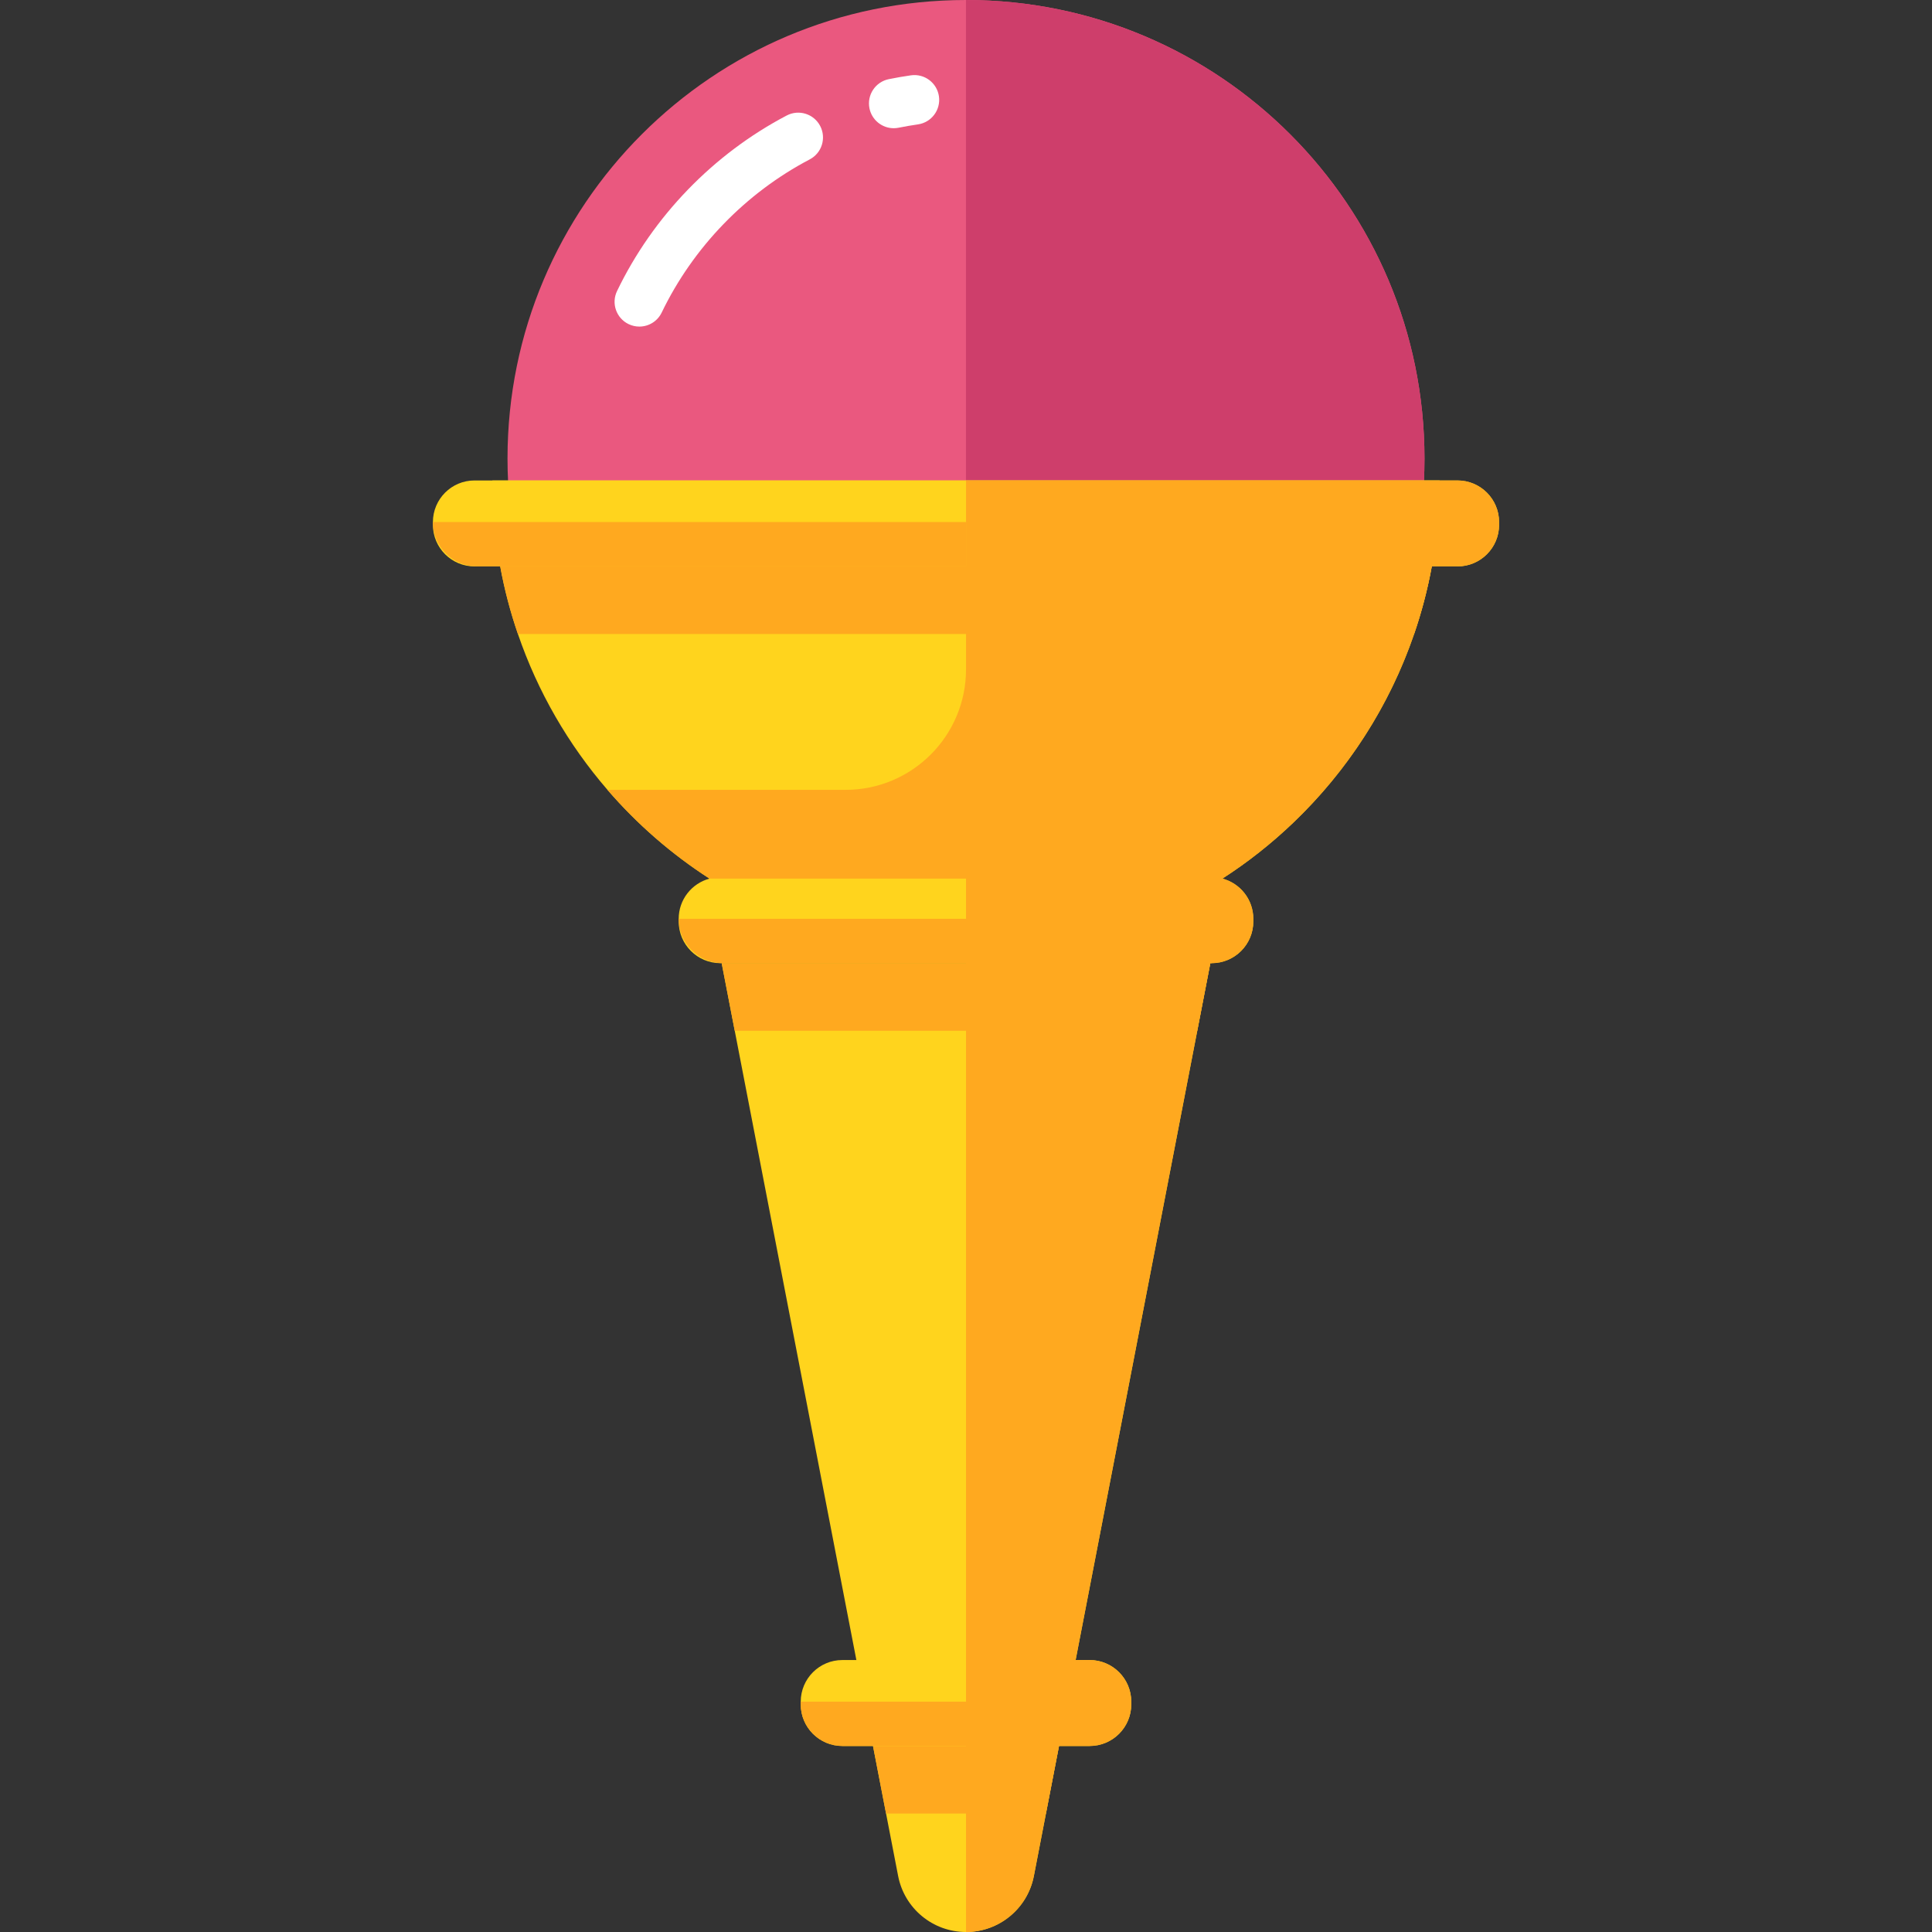 <?xml version="1.0" encoding="iso-8859-1"?>
<!-- Generator: Adobe Illustrator 19.0.0, SVG Export Plug-In . SVG Version: 6.00 Build 0)  -->
<svg version="1.1" id="Layer_1" xmlns="http://www.w3.org/2000/svg" xmlns:xlink="http://www.w3.org/1999/xlink" x="0px" y="0px"
	 viewBox="0 0 428.86 428.86" style="enable-background:new 0 0 428.86 428.86;" xml:space="preserve">
<rect x="0" y="0" width="428.86" height="428.86" fill="#333333" stroke="none"/>
<g>
	<path style="fill:#EA587F;" d="M316.205,101.78c0,28.92-12.06,55.03-31.44,73.55c-18.28,17.48-43.04,28.22-70.34,28.22
		c-56.2,0-101.77-45.57-101.77-101.77C112.655,45.57,158.225,0,214.425,0C270.635,0,316.205,45.57,316.205,101.78z"/>
	<path style="fill:#FFFFFF;" d="M141.92,72.494c-0.801,0-1.613-0.176-2.383-0.546c-2.736-1.318-3.887-4.605-2.568-7.342
		c7.983-16.575,21.359-30.414,37.662-38.967c2.689-1.412,6.015-0.375,7.426,2.315c1.411,2.689,0.375,6.014-2.314,7.425
		c-14.227,7.464-25.897,19.539-32.863,34C145.931,71.347,143.967,72.494,141.92,72.494z"/>
	<path style="fill:#CE3E6B;" d="M316.205,101.782c0,28.915-12.062,55.027-31.437,73.547h-70.345V0
		C270.638,0,316.205,45.567,316.205,101.782z"/>
	<path style="fill:#FFFFFF;" d="M198.386,28.461c-2.563,0-4.855-1.8-5.385-4.408c-0.604-2.977,1.32-5.879,4.298-6.483
		c1.624-0.33,3.272-0.615,4.901-0.848c3.014-0.429,5.793,1.659,6.223,4.666c0.431,3.007-1.658,5.793-4.666,6.224
		c-1.418,0.203-2.855,0.451-4.272,0.738C199.117,28.425,198.749,28.461,198.386,28.461z"/>
	<path style="fill:#FFD41D;" d="M319.555,106.65c0,6.52-0.59,12.9-1.73,19.08c-0.94,5.14-2.26,10.15-3.92,15
		c-5.51,16.08-14.81,30.4-26.83,41.89c-4.83,4.62-10.09,8.78-15.73,12.41c-16.4,10.59-35.92,16.74-56.91,16.74h-0.01
		c-20.98,0-40.53-6.15-56.93-16.74c-8.47-5.46-16.09-12.1-22.65-19.7c-8.68-10.05-15.49-21.76-19.88-34.6
		c-1.67-4.85-2.99-9.86-3.93-15c-1.14-6.18-1.73-12.56-1.73-19.08C109.305,106.65,319.555,106.65,319.555,106.65z"/>
	<path style="fill:#FFD41D;" d="M278.205,203.95v0.61c0,5.1-4.14,9.24-9.24,9.24h-109.07c-5.1,0-9.24-4.14-9.24-9.24v-0.61
		c0-4.27,2.9-7.86,6.84-8.92c0.77-0.2,1.57-0.31,2.4-0.31h109.07c0.82,0,1.62,0.11,2.38,0.31
		C275.295,196.08,278.205,199.67,278.205,203.95z"/>
	<path style="fill:#FFD41D;" d="M251.115,377.73v0.61c0,5.1-4.14,9.23-9.24,9.23h-54.89c-5.1,0-9.24-4.13-9.24-9.23v-0.61
		c0-5.1,4.14-9.24,9.24-9.24h54.89C246.975,368.49,251.115,372.63,251.115,377.73z"/>
	<path style="fill:#FFD41D;" d="M332.765,115.89v0.61c0,5.1-4.13,9.23-9.23,9.23h-218.21c-5.1,0-9.23-4.13-9.23-9.23v-0.61
		c0-5.1,4.13-9.24,9.23-9.24h218.21C328.635,106.65,332.765,110.79,332.765,115.89z"/>
	<path style="fill:#FFD41D;" d="M268.665,213.8l-2.9,15l-27,139.69l-3.69,19.08l-2.9,15l-2.68,13.86c-0.7,3.61-2.63,6.72-5.3,8.92
		c-2.68,2.21-6.09,3.51-9.76,3.51c-7.35,0-13.67-5.21-15.07-12.43l-2.68-13.86l-2.9-15l-3.69-19.08l-27-139.69l-2.9-15
		L268.665,213.8L268.665,213.8z"/>
	<path style="fill:#FFA91F;" d="M317.825,125.73c-0.94,5.14-2.26,10.15-3.92,15h-198.94c-1.67-4.85-2.99-9.86-3.93-15
		C111.035,125.73,317.825,125.73,317.825,125.73z"/>
	<polygon style="fill:#FFA91F;" points="268.665,213.8 265.765,228.8 163.095,228.8 160.195,213.8 	"/>
	<polygon style="fill:#FFA91F;" points="235.075,387.57 232.175,402.57 196.685,402.57 193.785,387.57 	"/>
	<path style="fill:#FFA91F;" d="M235.075,377.73v9.84h-48.09c-5.1,0-9.24-4.13-9.24-9.23v-0.61H235.075z"/>
	<path style="fill:#FFA91F;" d="M214.435,125.73h-108.5c-5.435,0-9.84-4.406-9.84-9.84l0,0h118.34V125.73z"/>
	<path style="fill:#FFA91F;" d="M268.965,213.8h-108.46c-5.44,0-9.85-4.41-9.85-9.85l0,0h118.31V213.8z"/>
	<path style="fill:#FFA91F;" d="M323.525,106.65h-109.09v41.928c0,14.775-11.977,26.752-26.752,26.752h-52.838
		c6.56,7.6,14.18,14.24,22.65,19.7h56.94v233.83c3.67,0,7.08-1.3,9.76-3.51c2.67-2.2,4.6-5.31,5.3-8.92l5.58-28.86h6.8
		c5.103,0,9.24-4.137,9.24-9.24v-0.6c0-5.103-4.137-9.24-9.24-9.24h-3.11l29.9-154.69h0.3c5.103,0,9.24-4.137,9.24-9.24v-0.61
		c0-4.28-2.91-7.87-6.86-8.92c5.64-3.63,10.9-7.79,15.73-12.41c15.65-14.96,26.68-34.71,30.75-56.89h5.71
		c5.098,0,9.23-4.132,9.23-9.23v-0.61C332.765,110.787,328.628,106.65,323.525,106.65z"/>
</g>
<g>
</g>
<g>
</g>
<g>
</g>
<g>
</g>
<g>
</g>
<g>
</g>
<g>
</g>
<g>
</g>
<g>
</g>
<g>
</g>
<g>
</g>
<g>
</g>
<g>
</g>
<g>
</g>
<g>
</g>
</svg>
